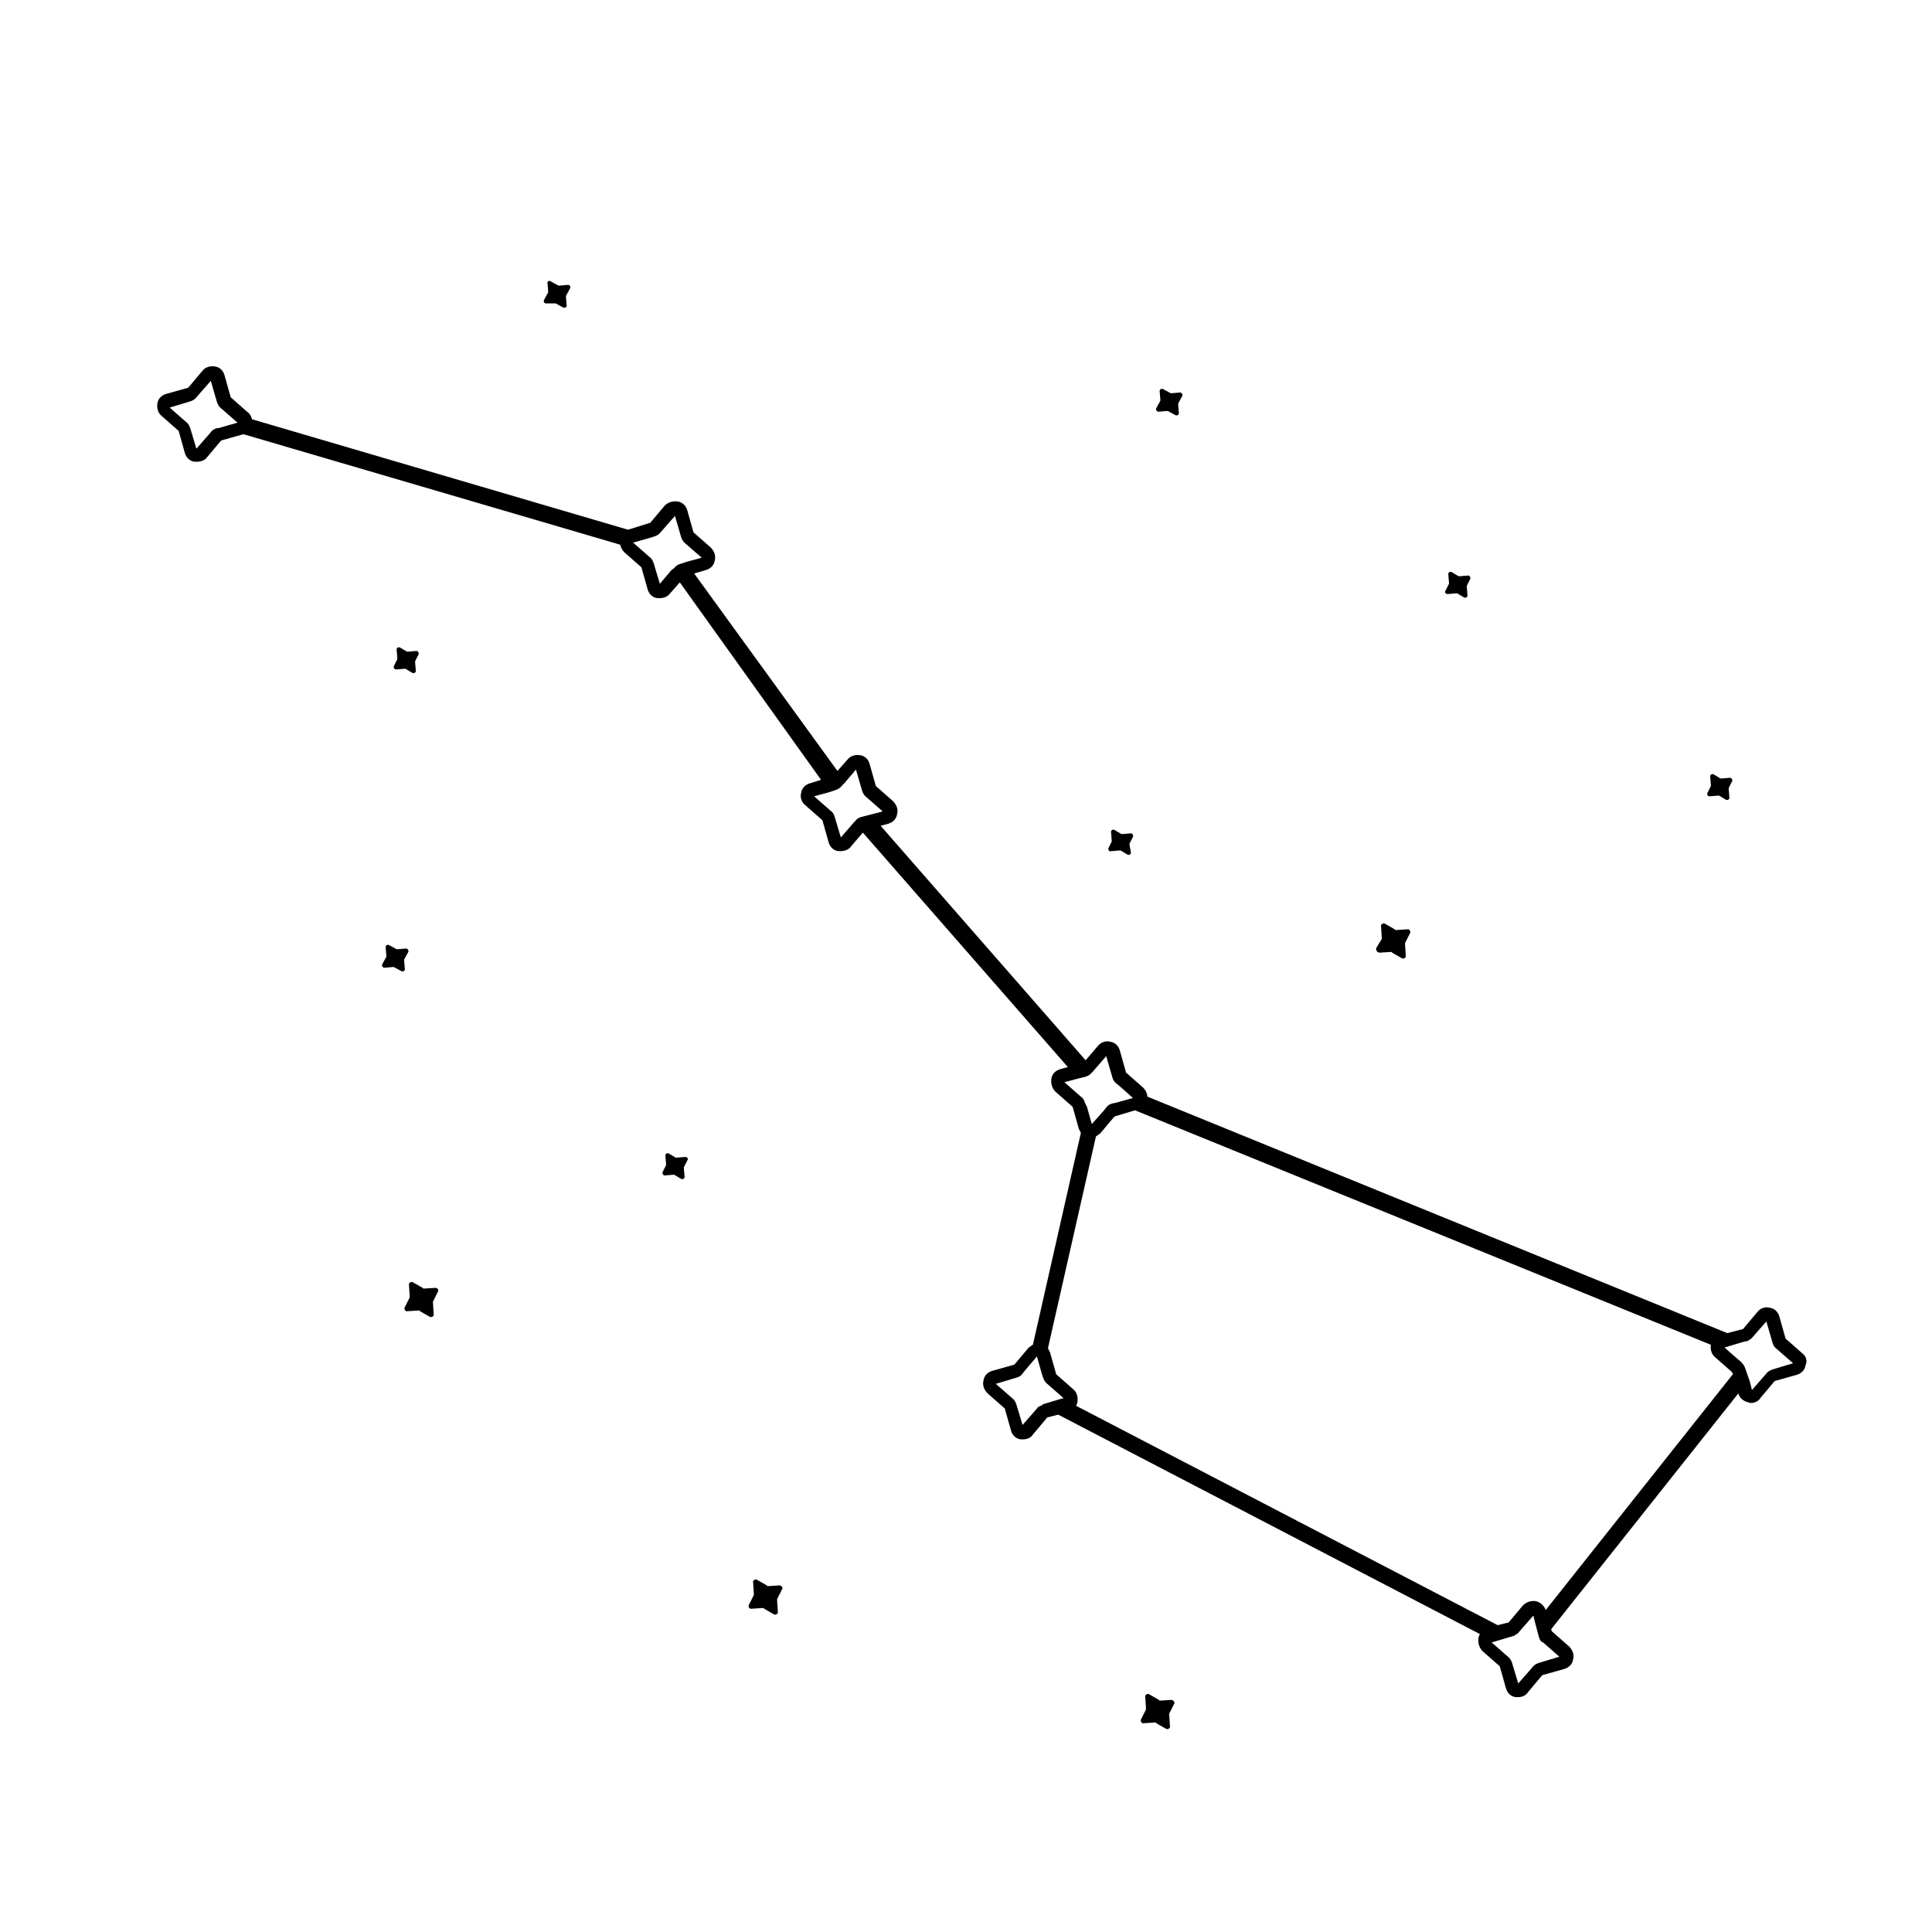<?xml version="1.0" encoding="UTF-8"?>
<!-- The Best Svg Icon site in the world: iconSvg.co, Visit us! https://iconsvg.co -->
<svg fill="#000000" width="800px" height="800px" version="1.1" viewBox="144 144 512 512" xmlns="http://www.w3.org/2000/svg">
 <g>
  <path d="m289.99 218.59 2 1.09h0.363l2.18-0.184c0.547 0 0.727 0.547 0.547 0.91l-1.09 2v0.363l0.184 2.18c0 0.547-0.547 0.727-0.91 0.547l-2-1.09h-0.363-2.18c-0.547 0-0.727-0.547-0.547-0.91l1.09-2v-0.363l-0.184-2.18c0.004-0.363 0.367-0.727 0.91-0.363z"/>
  <path d="m259.29 485.3-2.906 0.184c-0.184 0-0.363 0-0.363-0.184l-2.543-1.453c-0.547-0.363-1.273 0.184-1.09 0.727l0.184 2.906v0.363l-1.273 2.543c-0.363 0.547 0.184 1.273 0.727 1.09l2.906-0.184c0.184 0 0.363 0 0.363 0.184l2.543 1.453c0.547 0.363 1.273-0.184 1.09-0.727l-0.184-2.906v-0.363l1.273-2.543c0.363-0.547 0-1.09-0.727-1.09z"/>
  <path d="m251.11 398.64v-0.363l1.09-2c0.184-0.363-0.184-0.91-0.547-0.91l-2.18 0.184h-0.363l-2-1.09c-0.363-0.184-0.91 0-0.91 0.547l0.184 2.18v0.363l-1.09 2c-0.184 0.363 0.184 0.91 0.547 0.91l2.18-0.184h0.363l2 1.09c0.363 0.184 0.91 0 0.91-0.547z"/>
  <path d="m325.6 450.6-2.18 0.184h-0.363l-1.816-1.09c-0.363-0.184-0.91 0-0.91 0.547l0.184 2.18v0.363l-0.91 1.816c-0.184 0.363 0.184 0.91 0.547 0.91l2.18-0.184h0.363l1.816 1.09c0.363 0.184 0.91 0 0.91-0.547l-0.184-2.18v-0.363l0.91-1.816c0.363-0.367 0-0.91-0.547-0.91z"/>
  <path d="m248.38 320.51c-0.184 0.363 0.184 0.91 0.547 0.91l2.18-0.184h0.363l1.816 1.09c0.363 0.184 0.91 0 0.91-0.547l-0.184-2.18v-0.363l0.91-1.816c0.184-0.363-0.184-0.91-0.547-0.91l-2.18 0.184h-0.363l-1.816-1.09c-0.363-0.184-0.91 0-0.91 0.547l0.184 2.18v0.363z"/>
  <path d="m509.64 396.46 2.906-0.184c0.184 0 0.363 0 0.363 0.184l2.543 1.453c0.547 0.363 1.273-0.184 1.09-0.727l-0.184-2.906v-0.363l1.273-2.543c0.363-0.547-0.184-1.273-0.727-1.09l-2.906 0.184c-0.184 0-0.363 0-0.363-0.184l-2.543-1.453c-0.547-0.363-1.273 0.184-1.09 0.727l0.184 2.906v0.363l-1.453 2.359c-0.184 0.547 0.18 1.273 0.906 1.273z"/>
  <path d="m350.49 564.15-2.906 0.184c-0.184 0-0.363 0-0.363-0.184l-2.543-1.453c-0.547-0.363-1.273 0.184-1.09 0.727l0.184 2.906v0.363l-1.273 2.543c-0.363 0.547 0.184 1.273 0.727 1.09l2.906-0.184c0.184 0 0.363 0 0.363 0.184l2.543 1.453c0.547 0.363 1.273-0.184 1.09-0.727l-0.184-2.906v-0.363l1.273-2.543c0.363-0.363 0-1.09-0.727-1.09z"/>
  <path d="m454.41 594.49-2.906 0.184c-0.184 0-0.363 0-0.363-0.184l-2.543-1.453c-0.547-0.363-1.273 0.184-1.09 0.727l0.184 2.906v0.363l-1.273 2.543c-0.363 0.547 0.184 1.273 0.727 1.09l2.906-0.184c0.184 0 0.363 0 0.363 0.184l2.543 1.453c0.547 0.363 1.273-0.184 1.09-0.727l-0.184-2.906v-0.363l1.273-2.543c0.363-0.363-0.184-1.09-0.727-1.09z"/>
  <path d="m450.96 253.11 2.18-0.184h0.363l2 1.09c0.363 0.184 0.91 0 0.91-0.547l-0.184-2.18v-0.363l1.09-2c0.184-0.363-0.184-0.91-0.547-0.91l-2.18 0.184h-0.363l-2-1.09c-0.363-0.184-0.91 0-0.91 0.547l0.184 2.18v0.363l-1.09 2c-0.18 0.367 0.184 0.91 0.547 0.91z"/>
  <path d="m527.63 301.43 2.18-0.184h0.363l1.816 1.09c0.363 0.184 0.91 0 0.91-0.547l-0.184-2.18v-0.363l0.91-1.816c0.184-0.363-0.184-0.91-0.547-0.91l-2.18 0.184h-0.363l-1.816-1.09c-0.363-0.184-0.91 0-0.91 0.547l0.184 2.18v0.363l-0.91 1.816c-0.363 0.367 0 0.91 0.547 0.91z"/>
  <path d="m597.04 355.03 2.18-0.184h0.363l1.816 1.09c0.363 0.184 0.91 0 0.91-0.547l-0.184-2.18v-0.363l0.91-1.816c0.184-0.363-0.184-0.91-0.547-0.91l-2.18 0.184h-0.363l-1.816-1.09c-0.363-0.184-0.91 0-0.91 0.547l0.184 2.18v0.363l-0.91 1.816c-0.18 0.367 0 0.91 0.547 0.91z"/>
  <path d="m438.43 369.57 2.18-0.184h0.363l1.816 1.09c0.363 0.184 0.91 0 0.91-0.547l-0.363-1.996v-0.363l0.91-1.816c0.184-0.363-0.184-0.91-0.547-0.91l-2.18 0.184h-0.363l-1.816-1.09c-0.363-0.184-0.91 0-0.91 0.547l0.184 2.18v0.363l-0.91 1.816c0 0.363 0.18 0.91 0.727 0.727z"/>
  <path d="m621.74 502.74-4.543-3.996-1.637-5.812c-0.363-1.273-1.273-2.18-2.543-2.363-1.273-0.363-2.543 0.184-3.269 1.09l-3.816 4.543-4.18 1.09-153.7-62.68c0-0.91-0.547-1.816-1.09-2.363l-4.543-3.996-1.637-5.812c-0.363-1.273-1.273-2.18-2.543-2.363-1.273-0.363-2.543 0.184-3.269 1.09l-3.269 3.816-54.324-62.137 2-0.547c1.273-0.363 2.18-1.273 2.363-2.543 0.363-1.273-0.184-2.543-1.09-3.453l-4.543-3.996-1.637-5.812c-0.363-1.273-1.273-2.18-2.543-2.363-1.273-0.184-2.543 0.184-3.269 1.09l-2.727 3.09-37.969-52.328 3.09-0.91c1.273-0.363 2.18-1.273 2.363-2.543 0.363-1.273-0.184-2.543-1.09-3.453l-4.543-3.996-1.637-5.812c-0.363-1.273-1.273-2.18-2.543-2.363-1.273-0.184-2.543 0.184-3.453 1.09l-3.816 4.543-5.812 1.816h-0.184l-99.562-29.25c-0.184-0.727-0.547-1.453-1.09-1.816l-4.543-3.996-1.633-5.816c-0.363-1.273-1.273-2.18-2.543-2.363-1.273-0.184-2.543 0.184-3.269 1.09l-3.816 4.543-5.812 1.637c-1.273 0.363-2.18 1.273-2.363 2.543-0.184 1.273 0.184 2.543 1.09 3.269l4.543 3.996 1.637 5.812c0.363 1.273 1.273 2.18 2.543 2.363h0.727c0.91 0 2-0.363 2.543-1.09l3.816-4.543 5.812-1.637h0.184l99.746 29.25c0.184 0.727 0.547 1.453 1.09 2l4.543 3.996 1.637 5.812c0.363 1.273 1.273 2.18 2.543 2.363h0.727c0.91 0 2-0.363 2.543-1.09l2.727-3.09 37.426 52.324-2.906 0.91c-1.273 0.363-2.18 1.273-2.363 2.543-0.363 1.273 0.184 2.543 1.09 3.269l4.543 3.996 1.637 5.812c0.363 1.273 1.273 2.18 2.543 2.363h0.727c0.91 0 2-0.363 2.543-1.09l3.269-3.816 54.324 62.137-2 0.547c-1.273 0.363-2.18 1.273-2.363 2.543-0.184 1.273 0.184 2.543 1.09 3.453l4.543 3.996 1.637 5.812c0.184 0.363 0.363 0.727 0.547 1.09l-12.719 56.141c-0.363 0.184-0.727 0.547-1.09 0.727l-3.816 4.543-5.812 1.637c-1.273 0.363-2.18 1.273-2.363 2.543-0.363 1.273 0.184 2.543 1.09 3.453l4.543 3.996 1.637 5.812c0.363 1.273 1.273 2.18 2.543 2.363h0.727c0.91 0 2-0.363 2.543-1.273l3.816-4.543 2.906-0.727 111.73 58.141c-0.184 0.363-0.363 0.727-0.363 1.09-0.184 1.273 0.184 2.543 1.09 3.453l4.543 3.996 1.637 5.812c0.363 1.273 1.273 2.18 2.543 2.363h0.727c0.91 0 2-0.363 2.543-1.273l3.816-4.543 5.812-1.637c1.273-0.363 2.18-1.273 2.363-2.543 0.363-1.273-0.184-2.543-1.09-3.453l-4.543-3.996-0.184-0.547 49.602-62.5c0.363 1.273 1.273 2 2.543 2.363 0.184 0 0.547 0.184 0.727 0.184 0.91 0 2-0.363 2.543-1.273l3.816-4.543 5.812-1.637c1.273-0.363 2.18-1.273 2.363-2.543 0.539-1.078 0.176-2.348-0.734-3.074zm-299.78-207.67-3.09 3.633-1.637-5.449c-0.184-0.547-0.547-1.273-1.09-1.637l-1.453-1.273-2.906-2.543 5.086-1.453 0.547-0.184c0.547-0.184 1.273-0.547 1.637-1.09l3.816-4.359 1.637 5.633c0.184 0.547 0.547 1.273 1.09 1.637l4.359 3.816-3.996 1.09-1.637 0.547c-0.727 0.184-1.273 0.547-1.637 1.09zm-120.46-37.605c-0.727 0.184-1.273 0.547-1.637 1.09l-3.816 4.359-1.637-5.449c-0.184-0.547-0.547-1.273-1.09-1.637l-4.359-3.816 5.449-1.637c0.547-0.184 1.273-0.547 1.637-1.09l3.816-4.359 1.637 5.633c0.184 0.547 0.547 1.273 1.09 1.637l1.453 1.273 2.906 2.543-5.086 1.453zm168.79 104.47-3.453 3.996-1.637-5.449c-0.184-0.727-0.547-1.273-1.09-1.637l-4.359-3.816 3.996-1.09 1.637-0.547c0.547-0.184 1.273-0.547 1.637-1.09l0.727-0.727 3.09-3.633 1.637 5.633c0.184 0.547 0.547 1.273 1.09 1.637l4.359 3.816-3.453 0.91-2.18 0.547c-0.727 0.184-1.273 0.547-1.637 1.09zm236.19 144.62c-0.184-0.547-0.547-1.09-0.91-1.453l-0.184-0.184-2.727-2.363-1.637-1.453 5.449-1.637h0.363c0.547-0.184 1.09-0.547 1.453-0.91l3.816-4.359 1.637 5.633c0.184 0.727 0.547 1.273 1.09 1.637l4.359 3.816-5.449 1.637c-0.547 0.184-1.273 0.547-1.637 1.09l-3.816 4.359-0.547-2.18zm-174.96-70.309c-0.184-0.727-0.547-1.273-1.09-1.637l-4.359-3.816 3.453-0.91 2.18-0.547c0.547-0.184 1.273-0.547 1.637-1.09l0.363-0.363 3.453-3.996 1.637 5.633c0.184 0.727 0.547 1.273 1.09 1.637l1.09 0.91 3.269 2.906-4.543 1.273-0.91 0.184c-0.727 0.184-1.273 0.547-1.637 1.09l-0.727 0.91-3.09 3.453-1.273-4.543zm-11.809 80.301c-0.363 0.184-0.727 0.363-0.91 0.727l-3.816 4.359-1.637-5.449c-0.184-0.547-0.547-1.273-1.09-1.637l-4.359-3.816 5.449-1.637c0.727-0.184 1.273-0.547 1.637-1.09l0.727-0.91 3.09-3.633 1.273 4.543 0.363 1.09c0.184 0.547 0.547 1.273 1.09 1.637l4.359 3.816h-0.184l-5.449 1.637c0.004 0.184-0.18 0.363-0.543 0.363zm133.18 62.684 4.359 3.816-5.449 1.637c-0.547 0.184-1.273 0.547-1.637 1.09l-3.816 4.359-1.637-5.449c-0.184-0.547-0.547-1.273-1.09-1.637l-4.359-3.816h0.184l5.449-1.637c0.184 0 0.547-0.184 0.727-0.363 0.363-0.184 0.727-0.363 0.91-0.727l3.816-4.359 0.547 2.18 0.91 3.453c0.184 0.547 0.363 1.09 0.91 1.453-0.008-0.184 0.176 0 0.176 0zm0.727-8.539c-0.363-1.09-1.273-2-2.543-2.363-1.273-0.184-2.543 0.184-3.453 1.09l-3.816 4.543-2.906 0.727-111.73-58.141c0.184-0.363 0.363-0.727 0.363-1.09 0.184-1.273-0.184-2.543-1.09-3.269l-4.543-3.996-1.637-5.812c-0.184-0.363-0.363-0.727-0.547-1.09l12.719-56.141c0.363-0.184 0.727-0.547 1.09-0.727l3.816-4.543 5.449-1.637 152.61 62.137c-0.184 1.273 0.184 2.543 1.09 3.269l4.543 3.996 0.184 0.547z"/>
 </g>
</svg>